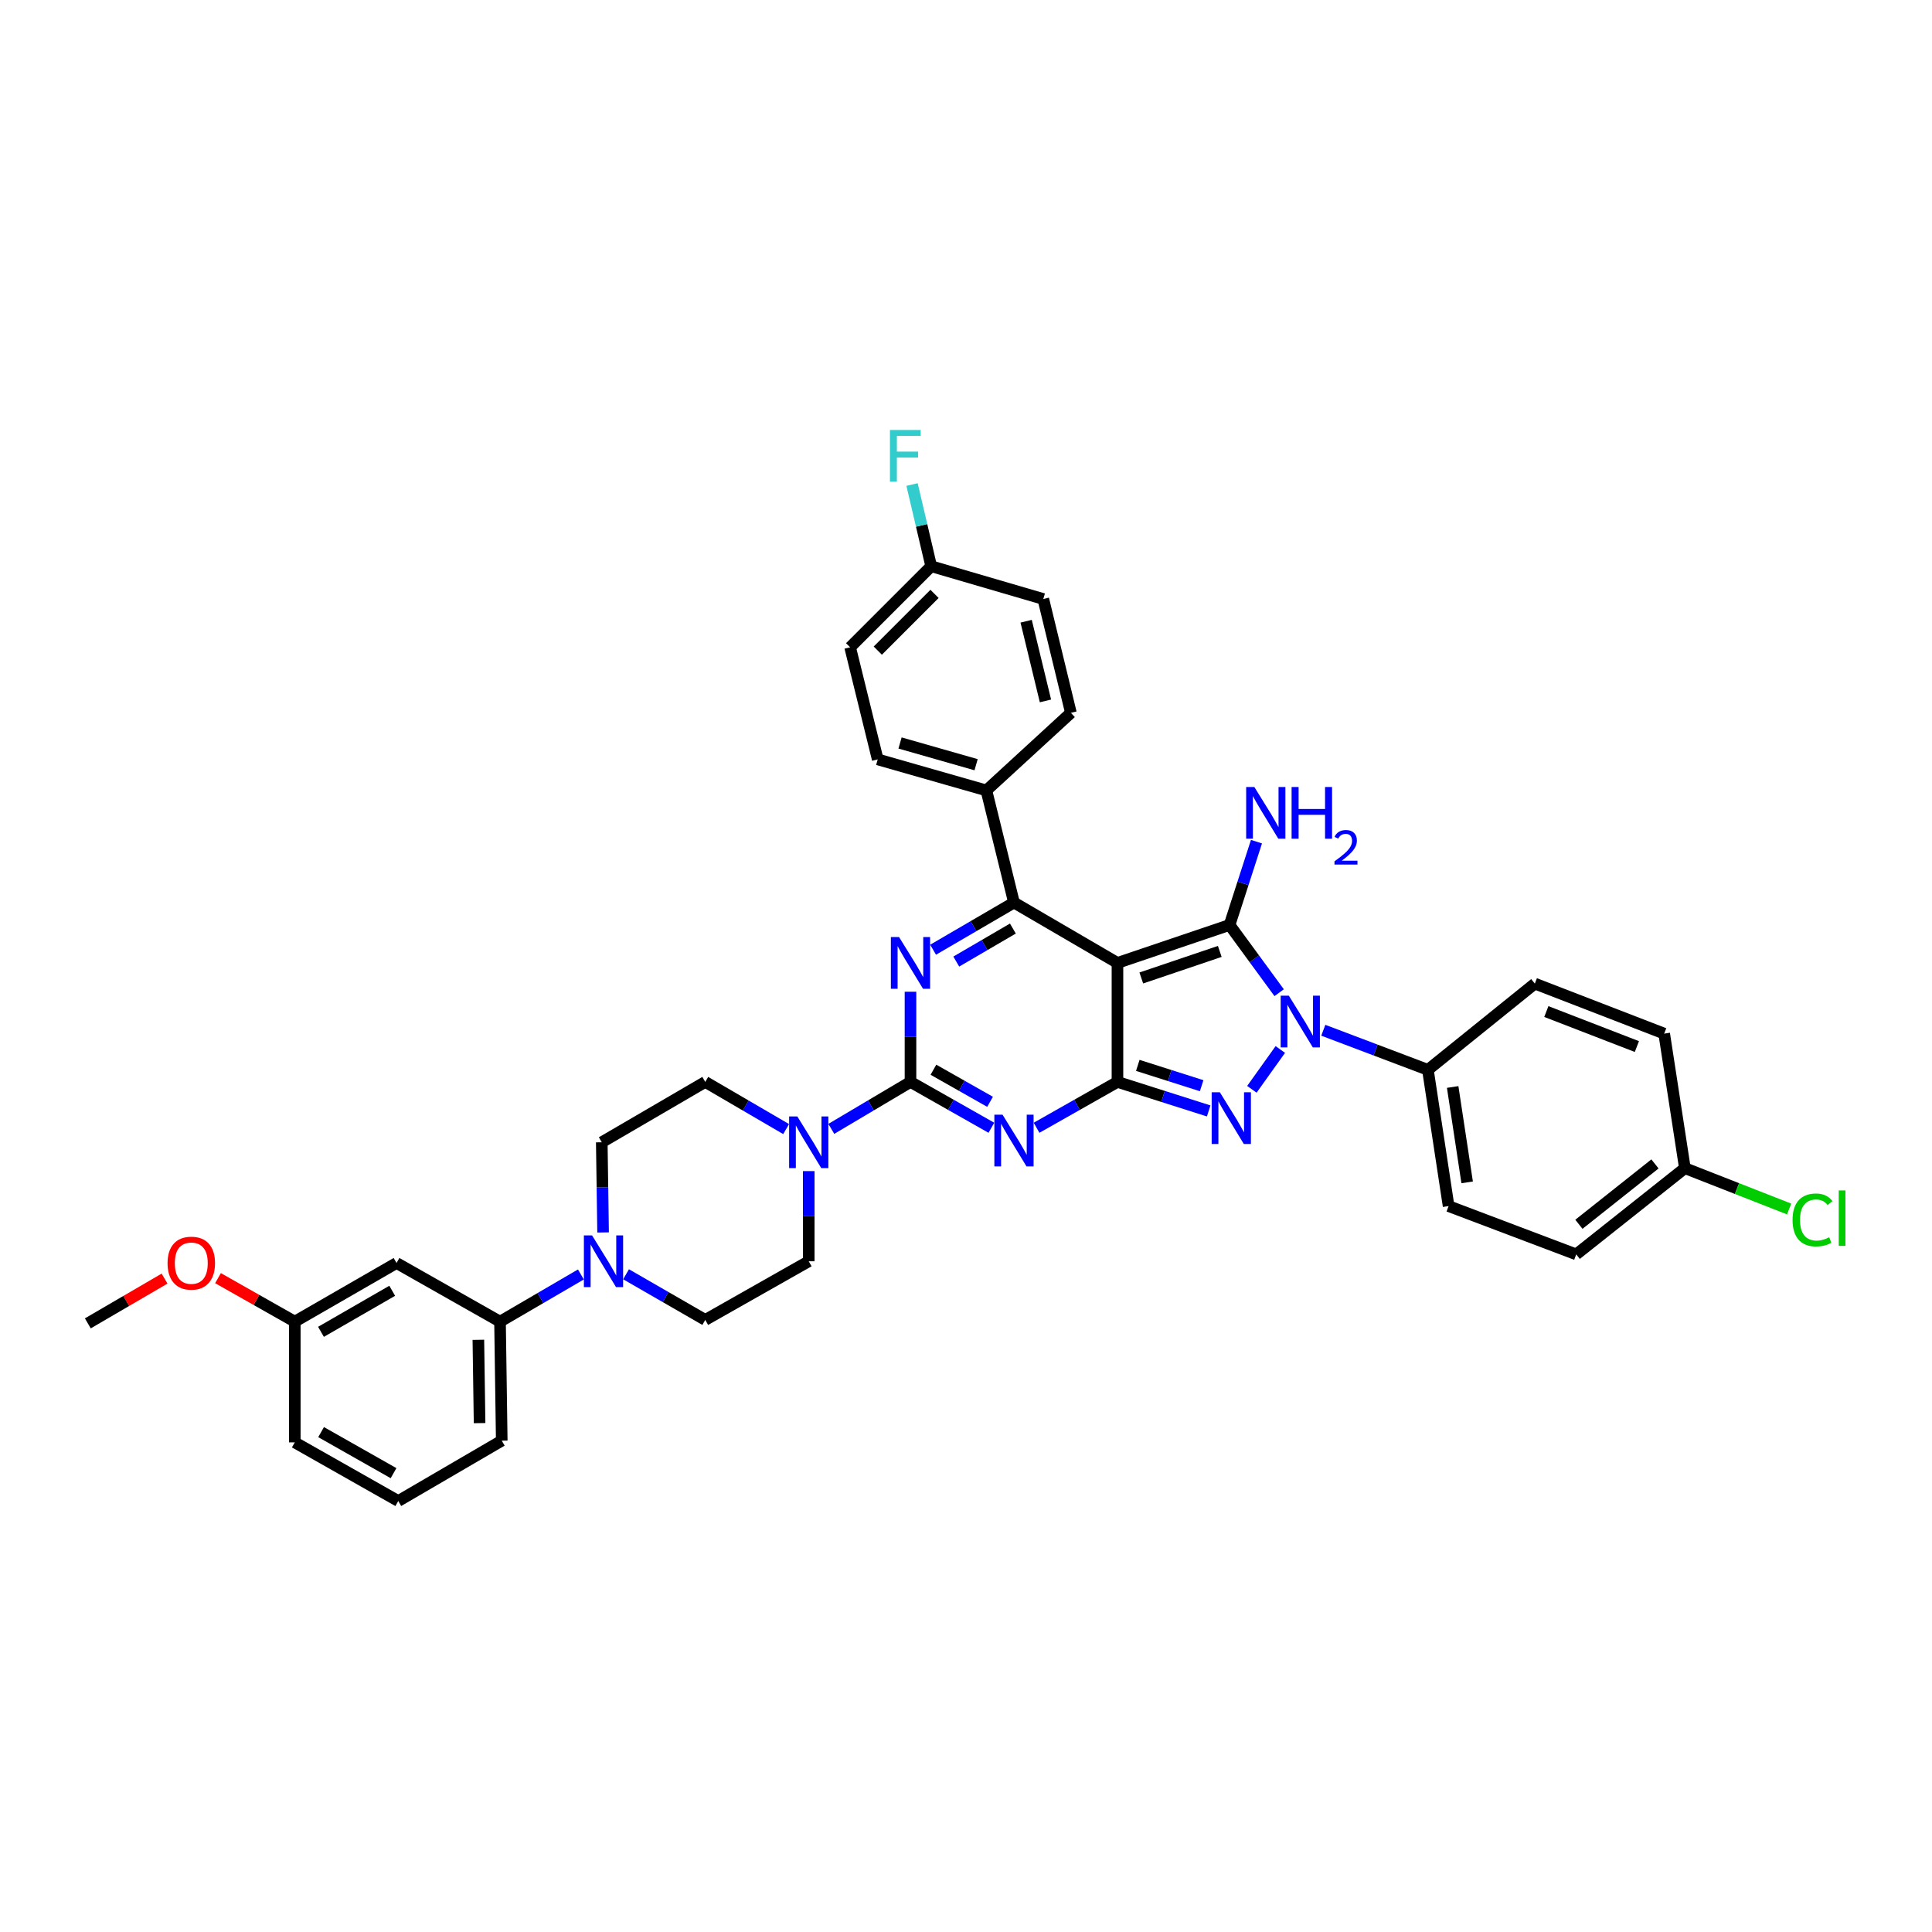 <?xml version='1.0' encoding='iso-8859-1'?>
<svg version='1.1' baseProfile='full'
              xmlns='http://www.w3.org/2000/svg'
                      xmlns:rdkit='http://www.rdkit.org/xml'
                      xmlns:xlink='http://www.w3.org/1999/xlink'
                  xml:space='preserve'
width='1000px' height='1000px' viewBox='0 0 1000 1000'>
<!-- END OF HEADER -->
<rect style='opacity:1.0;fill:#FFFFFF;stroke:none' width='1000' height='1000' x='0' y='0'> </rect>
<path class='bond-0' d='M 471.268,513.324 L 471.268,536.661' style='fill:none;fill-rule:evenodd;stroke:#0000FF;stroke-width:6px;stroke-linecap:butt;stroke-linejoin:miter;stroke-opacity:1' />
<path class='bond-0' d='M 471.268,536.661 L 471.268,559.998' style='fill:none;fill-rule:evenodd;stroke:#000000;stroke-width:6px;stroke-linecap:butt;stroke-linejoin:miter;stroke-opacity:1' />
<path class='bond-1' d='M 482.969,491.575 L 503.9,479.365' style='fill:none;fill-rule:evenodd;stroke:#0000FF;stroke-width:6px;stroke-linecap:butt;stroke-linejoin:miter;stroke-opacity:1' />
<path class='bond-1' d='M 503.9,479.365 L 524.832,467.155' style='fill:none;fill-rule:evenodd;stroke:#000000;stroke-width:6px;stroke-linecap:butt;stroke-linejoin:miter;stroke-opacity:1' />
<path class='bond-1' d='M 494.963,497.709 L 509.615,489.161' style='fill:none;fill-rule:evenodd;stroke:#0000FF;stroke-width:6px;stroke-linecap:butt;stroke-linejoin:miter;stroke-opacity:1' />
<path class='bond-1' d='M 509.615,489.161 L 524.267,480.614' style='fill:none;fill-rule:evenodd;stroke:#000000;stroke-width:6px;stroke-linecap:butt;stroke-linejoin:miter;stroke-opacity:1' />
<path class='bond-2' d='M 471.268,559.998 L 492.205,571.862' style='fill:none;fill-rule:evenodd;stroke:#000000;stroke-width:6px;stroke-linecap:butt;stroke-linejoin:miter;stroke-opacity:1' />
<path class='bond-2' d='M 492.205,571.862 L 513.142,583.726' style='fill:none;fill-rule:evenodd;stroke:#0000FF;stroke-width:6px;stroke-linecap:butt;stroke-linejoin:miter;stroke-opacity:1' />
<path class='bond-2' d='M 483.14,553.69 L 497.796,561.994' style='fill:none;fill-rule:evenodd;stroke:#000000;stroke-width:6px;stroke-linecap:butt;stroke-linejoin:miter;stroke-opacity:1' />
<path class='bond-2' d='M 497.796,561.994 L 512.452,570.299' style='fill:none;fill-rule:evenodd;stroke:#0000FF;stroke-width:6px;stroke-linecap:butt;stroke-linejoin:miter;stroke-opacity:1' />
<path class='bond-3' d='M 471.268,559.998 L 450.774,572.154' style='fill:none;fill-rule:evenodd;stroke:#000000;stroke-width:6px;stroke-linecap:butt;stroke-linejoin:miter;stroke-opacity:1' />
<path class='bond-3' d='M 450.774,572.154 L 430.281,584.309' style='fill:none;fill-rule:evenodd;stroke:#0000FF;stroke-width:6px;stroke-linecap:butt;stroke-linejoin:miter;stroke-opacity:1' />
<path class='bond-4' d='M 536.522,583.726 L 557.459,571.862' style='fill:none;fill-rule:evenodd;stroke:#0000FF;stroke-width:6px;stroke-linecap:butt;stroke-linejoin:miter;stroke-opacity:1' />
<path class='bond-4' d='M 557.459,571.862 L 578.396,559.998' style='fill:none;fill-rule:evenodd;stroke:#000000;stroke-width:6px;stroke-linecap:butt;stroke-linejoin:miter;stroke-opacity:1' />
<path class='bond-5' d='M 524.832,467.155 L 510.548,409.13' style='fill:none;fill-rule:evenodd;stroke:#000000;stroke-width:6px;stroke-linecap:butt;stroke-linejoin:miter;stroke-opacity:1' />
<path class='bond-6' d='M 524.832,467.155 L 578.396,498.401' style='fill:none;fill-rule:evenodd;stroke:#000000;stroke-width:6px;stroke-linecap:butt;stroke-linejoin:miter;stroke-opacity:1' />
<path class='bond-7' d='M 418.599,606.161 L 418.599,629.498' style='fill:none;fill-rule:evenodd;stroke:#0000FF;stroke-width:6px;stroke-linecap:butt;stroke-linejoin:miter;stroke-opacity:1' />
<path class='bond-7' d='M 418.599,629.498 L 418.599,652.835' style='fill:none;fill-rule:evenodd;stroke:#000000;stroke-width:6px;stroke-linecap:butt;stroke-linejoin:miter;stroke-opacity:1' />
<path class='bond-8' d='M 406.898,584.413 L 385.97,572.205' style='fill:none;fill-rule:evenodd;stroke:#0000FF;stroke-width:6px;stroke-linecap:butt;stroke-linejoin:miter;stroke-opacity:1' />
<path class='bond-8' d='M 385.97,572.205 L 365.042,559.998' style='fill:none;fill-rule:evenodd;stroke:#000000;stroke-width:6px;stroke-linecap:butt;stroke-linejoin:miter;stroke-opacity:1' />
<path class='bond-9' d='M 205.245,653.73 L 152.576,684.081' style='fill:none;fill-rule:evenodd;stroke:#000000;stroke-width:6px;stroke-linecap:butt;stroke-linejoin:miter;stroke-opacity:1' />
<path class='bond-9' d='M 203.007,668.109 L 166.139,689.355' style='fill:none;fill-rule:evenodd;stroke:#000000;stroke-width:6px;stroke-linecap:butt;stroke-linejoin:miter;stroke-opacity:1' />
<path class='bond-10' d='M 205.245,653.73 L 258.809,684.081' style='fill:none;fill-rule:evenodd;stroke:#000000;stroke-width:6px;stroke-linecap:butt;stroke-linejoin:miter;stroke-opacity:1' />
<path class='bond-11' d='M 578.396,498.401 L 578.396,559.998' style='fill:none;fill-rule:evenodd;stroke:#000000;stroke-width:6px;stroke-linecap:butt;stroke-linejoin:miter;stroke-opacity:1' />
<path class='bond-12' d='M 578.396,498.401 L 636.42,478.761' style='fill:none;fill-rule:evenodd;stroke:#000000;stroke-width:6px;stroke-linecap:butt;stroke-linejoin:miter;stroke-opacity:1' />
<path class='bond-12' d='M 590.736,506.198 L 631.353,492.45' style='fill:none;fill-rule:evenodd;stroke:#000000;stroke-width:6px;stroke-linecap:butt;stroke-linejoin:miter;stroke-opacity:1' />
<path class='bond-13' d='M 578.396,559.998 L 602.007,567.51' style='fill:none;fill-rule:evenodd;stroke:#000000;stroke-width:6px;stroke-linecap:butt;stroke-linejoin:miter;stroke-opacity:1' />
<path class='bond-13' d='M 602.007,567.51 L 625.619,575.022' style='fill:none;fill-rule:evenodd;stroke:#0000FF;stroke-width:6px;stroke-linecap:butt;stroke-linejoin:miter;stroke-opacity:1' />
<path class='bond-13' d='M 588.918,551.444 L 605.446,556.702' style='fill:none;fill-rule:evenodd;stroke:#000000;stroke-width:6px;stroke-linecap:butt;stroke-linejoin:miter;stroke-opacity:1' />
<path class='bond-13' d='M 605.446,556.702 L 621.974,561.961' style='fill:none;fill-rule:evenodd;stroke:#0000FF;stroke-width:6px;stroke-linecap:butt;stroke-linejoin:miter;stroke-opacity:1' />
<path class='bond-14' d='M 647.971,563.824 L 662.694,543.213' style='fill:none;fill-rule:evenodd;stroke:#0000FF;stroke-width:6px;stroke-linecap:butt;stroke-linejoin:miter;stroke-opacity:1' />
<path class='bond-15' d='M 662.09,513.82 L 649.255,496.29' style='fill:none;fill-rule:evenodd;stroke:#0000FF;stroke-width:6px;stroke-linecap:butt;stroke-linejoin:miter;stroke-opacity:1' />
<path class='bond-15' d='M 649.255,496.29 L 636.42,478.761' style='fill:none;fill-rule:evenodd;stroke:#000000;stroke-width:6px;stroke-linecap:butt;stroke-linejoin:miter;stroke-opacity:1' />
<path class='bond-16' d='M 684.939,533.261 L 712.01,543.504' style='fill:none;fill-rule:evenodd;stroke:#0000FF;stroke-width:6px;stroke-linecap:butt;stroke-linejoin:miter;stroke-opacity:1' />
<path class='bond-16' d='M 712.01,543.504 L 739.081,553.748' style='fill:none;fill-rule:evenodd;stroke:#000000;stroke-width:6px;stroke-linecap:butt;stroke-linejoin:miter;stroke-opacity:1' />
<path class='bond-17' d='M 636.42,478.761 L 643.385,457.202' style='fill:none;fill-rule:evenodd;stroke:#000000;stroke-width:6px;stroke-linecap:butt;stroke-linejoin:miter;stroke-opacity:1' />
<path class='bond-17' d='M 643.385,457.202 L 650.35,435.644' style='fill:none;fill-rule:evenodd;stroke:#0000FF;stroke-width:6px;stroke-linecap:butt;stroke-linejoin:miter;stroke-opacity:1' />
<path class='bond-18' d='M 152.576,684.081 L 152.576,746.573' style='fill:none;fill-rule:evenodd;stroke:#000000;stroke-width:6px;stroke-linecap:butt;stroke-linejoin:miter;stroke-opacity:1' />
<path class='bond-19' d='M 152.576,684.081 L 132.707,672.823' style='fill:none;fill-rule:evenodd;stroke:#000000;stroke-width:6px;stroke-linecap:butt;stroke-linejoin:miter;stroke-opacity:1' />
<path class='bond-19' d='M 132.707,672.823 L 112.838,661.564' style='fill:none;fill-rule:evenodd;stroke:#FF0000;stroke-width:6px;stroke-linecap:butt;stroke-linejoin:miter;stroke-opacity:1' />
<path class='bond-20' d='M 152.576,746.573 L 206.14,776.925' style='fill:none;fill-rule:evenodd;stroke:#000000;stroke-width:6px;stroke-linecap:butt;stroke-linejoin:miter;stroke-opacity:1' />
<path class='bond-20' d='M 166.202,741.259 L 203.696,762.505' style='fill:none;fill-rule:evenodd;stroke:#000000;stroke-width:6px;stroke-linecap:butt;stroke-linejoin:miter;stroke-opacity:1' />
<path class='bond-21' d='M 739.081,553.748 L 749.792,624.273' style='fill:none;fill-rule:evenodd;stroke:#000000;stroke-width:6px;stroke-linecap:butt;stroke-linejoin:miter;stroke-opacity:1' />
<path class='bond-21' d='M 751.9,562.623 L 759.398,611.991' style='fill:none;fill-rule:evenodd;stroke:#000000;stroke-width:6px;stroke-linecap:butt;stroke-linejoin:miter;stroke-opacity:1' />
<path class='bond-22' d='M 739.081,553.748 L 794.428,509.112' style='fill:none;fill-rule:evenodd;stroke:#000000;stroke-width:6px;stroke-linecap:butt;stroke-linejoin:miter;stroke-opacity:1' />
<path class='bond-23' d='M 872.092,604.634 L 815.851,649.269' style='fill:none;fill-rule:evenodd;stroke:#000000;stroke-width:6px;stroke-linecap:butt;stroke-linejoin:miter;stroke-opacity:1' />
<path class='bond-23' d='M 856.606,602.445 L 817.236,633.69' style='fill:none;fill-rule:evenodd;stroke:#000000;stroke-width:6px;stroke-linecap:butt;stroke-linejoin:miter;stroke-opacity:1' />
<path class='bond-24' d='M 872.092,604.634 L 899.074,615.206' style='fill:none;fill-rule:evenodd;stroke:#000000;stroke-width:6px;stroke-linecap:butt;stroke-linejoin:miter;stroke-opacity:1' />
<path class='bond-24' d='M 899.074,615.206 L 926.056,625.778' style='fill:none;fill-rule:evenodd;stroke:#00CC00;stroke-width:6px;stroke-linecap:butt;stroke-linejoin:miter;stroke-opacity:1' />
<path class='bond-25' d='M 872.092,604.634 L 861.381,535.002' style='fill:none;fill-rule:evenodd;stroke:#000000;stroke-width:6px;stroke-linecap:butt;stroke-linejoin:miter;stroke-opacity:1' />
<path class='bond-26' d='M 481.986,293.08 L 440.028,335.038' style='fill:none;fill-rule:evenodd;stroke:#000000;stroke-width:6px;stroke-linecap:butt;stroke-linejoin:miter;stroke-opacity:1' />
<path class='bond-26' d='M 483.712,307.394 L 454.342,336.764' style='fill:none;fill-rule:evenodd;stroke:#000000;stroke-width:6px;stroke-linecap:butt;stroke-linejoin:miter;stroke-opacity:1' />
<path class='bond-27' d='M 481.986,293.08 L 477.029,271.937' style='fill:none;fill-rule:evenodd;stroke:#000000;stroke-width:6px;stroke-linecap:butt;stroke-linejoin:miter;stroke-opacity:1' />
<path class='bond-27' d='M 477.029,271.937 L 472.072,250.794' style='fill:none;fill-rule:evenodd;stroke:#33CCCC;stroke-width:6px;stroke-linecap:butt;stroke-linejoin:miter;stroke-opacity:1' />
<path class='bond-28' d='M 481.986,293.08 L 540.011,310.042' style='fill:none;fill-rule:evenodd;stroke:#000000;stroke-width:6px;stroke-linecap:butt;stroke-linejoin:miter;stroke-opacity:1' />
<path class='bond-29' d='M 510.548,409.13 L 554.295,368.955' style='fill:none;fill-rule:evenodd;stroke:#000000;stroke-width:6px;stroke-linecap:butt;stroke-linejoin:miter;stroke-opacity:1' />
<path class='bond-30' d='M 510.548,409.13 L 454.306,393.063' style='fill:none;fill-rule:evenodd;stroke:#000000;stroke-width:6px;stroke-linecap:butt;stroke-linejoin:miter;stroke-opacity:1' />
<path class='bond-30' d='M 505.227,395.814 L 465.858,384.567' style='fill:none;fill-rule:evenodd;stroke:#000000;stroke-width:6px;stroke-linecap:butt;stroke-linejoin:miter;stroke-opacity:1' />
<path class='bond-31' d='M 540.011,310.042 L 554.295,368.955' style='fill:none;fill-rule:evenodd;stroke:#000000;stroke-width:6px;stroke-linecap:butt;stroke-linejoin:miter;stroke-opacity:1' />
<path class='bond-31' d='M 531.131,321.552 L 541.13,362.791' style='fill:none;fill-rule:evenodd;stroke:#000000;stroke-width:6px;stroke-linecap:butt;stroke-linejoin:miter;stroke-opacity:1' />
<path class='bond-32' d='M 440.028,335.038 L 454.306,393.063' style='fill:none;fill-rule:evenodd;stroke:#000000;stroke-width:6px;stroke-linecap:butt;stroke-linejoin:miter;stroke-opacity:1' />
<path class='bond-33' d='M 749.792,624.273 L 815.851,649.269' style='fill:none;fill-rule:evenodd;stroke:#000000;stroke-width:6px;stroke-linecap:butt;stroke-linejoin:miter;stroke-opacity:1' />
<path class='bond-34' d='M 794.428,509.112 L 861.381,535.002' style='fill:none;fill-rule:evenodd;stroke:#000000;stroke-width:6px;stroke-linecap:butt;stroke-linejoin:miter;stroke-opacity:1' />
<path class='bond-34' d='M 800.38,523.574 L 847.247,541.697' style='fill:none;fill-rule:evenodd;stroke:#000000;stroke-width:6px;stroke-linecap:butt;stroke-linejoin:miter;stroke-opacity:1' />
<path class='bond-35' d='M 206.14,776.925 L 259.703,745.679' style='fill:none;fill-rule:evenodd;stroke:#000000;stroke-width:6px;stroke-linecap:butt;stroke-linejoin:miter;stroke-opacity:1' />
<path class='bond-36' d='M 259.703,745.679 L 258.809,684.081' style='fill:none;fill-rule:evenodd;stroke:#000000;stroke-width:6px;stroke-linecap:butt;stroke-linejoin:miter;stroke-opacity:1' />
<path class='bond-36' d='M 248.229,736.604 L 247.602,693.486' style='fill:none;fill-rule:evenodd;stroke:#000000;stroke-width:6px;stroke-linecap:butt;stroke-linejoin:miter;stroke-opacity:1' />
<path class='bond-37' d='M 258.809,684.081 L 279.74,671.871' style='fill:none;fill-rule:evenodd;stroke:#000000;stroke-width:6px;stroke-linecap:butt;stroke-linejoin:miter;stroke-opacity:1' />
<path class='bond-37' d='M 279.74,671.871 L 300.671,659.661' style='fill:none;fill-rule:evenodd;stroke:#0000FF;stroke-width:6px;stroke-linecap:butt;stroke-linejoin:miter;stroke-opacity:1' />
<path class='bond-38' d='M 324.043,659.561 L 344.542,671.374' style='fill:none;fill-rule:evenodd;stroke:#0000FF;stroke-width:6px;stroke-linecap:butt;stroke-linejoin:miter;stroke-opacity:1' />
<path class='bond-38' d='M 344.542,671.374 L 365.042,683.187' style='fill:none;fill-rule:evenodd;stroke:#000000;stroke-width:6px;stroke-linecap:butt;stroke-linejoin:miter;stroke-opacity:1' />
<path class='bond-39' d='M 312.156,637.912 L 311.817,614.575' style='fill:none;fill-rule:evenodd;stroke:#0000FF;stroke-width:6px;stroke-linecap:butt;stroke-linejoin:miter;stroke-opacity:1' />
<path class='bond-39' d='M 311.817,614.575 L 311.478,591.238' style='fill:none;fill-rule:evenodd;stroke:#000000;stroke-width:6px;stroke-linecap:butt;stroke-linejoin:miter;stroke-opacity:1' />
<path class='bond-40' d='M 365.042,683.187 L 418.599,652.835' style='fill:none;fill-rule:evenodd;stroke:#000000;stroke-width:6px;stroke-linecap:butt;stroke-linejoin:miter;stroke-opacity:1' />
<path class='bond-41' d='M 365.042,559.998 L 311.478,591.238' style='fill:none;fill-rule:evenodd;stroke:#000000;stroke-width:6px;stroke-linecap:butt;stroke-linejoin:miter;stroke-opacity:1' />
<path class='bond-42' d='M 85.175,661.803 L 65.315,673.389' style='fill:none;fill-rule:evenodd;stroke:#FF0000;stroke-width:6px;stroke-linecap:butt;stroke-linejoin:miter;stroke-opacity:1' />
<path class='bond-42' d='M 65.315,673.389 L 45.455,684.976' style='fill:none;fill-rule:evenodd;stroke:#000000;stroke-width:6px;stroke-linecap:butt;stroke-linejoin:miter;stroke-opacity:1' />
<path  class='atom-0' d='M 465.352 485.018
L 474.122 499.195
Q 474.992 500.593, 476.391 503.126
Q 477.789 505.659, 477.865 505.811
L 477.865 485.018
L 481.419 485.018
L 481.419 511.784
L 477.752 511.784
L 468.338 496.284
Q 467.242 494.469, 466.07 492.39
Q 464.936 490.31, 464.595 489.668
L 464.595 511.784
L 461.117 511.784
L 461.117 485.018
L 465.352 485.018
' fill='#0000FF'/>
<path  class='atom-2' d='M 518.915 576.966
L 527.686 591.143
Q 528.556 592.542, 529.954 595.075
Q 531.353 597.608, 531.429 597.759
L 531.429 576.966
L 534.983 576.966
L 534.983 603.733
L 531.315 603.733
L 521.902 588.232
Q 520.806 586.418, 519.634 584.338
Q 518.499 582.259, 518.159 581.616
L 518.159 603.733
L 514.681 603.733
L 514.681 576.966
L 518.915 576.966
' fill='#0000FF'/>
<path  class='atom-4' d='M 412.682 577.855
L 421.453 592.032
Q 422.323 593.431, 423.722 595.964
Q 425.12 598.496, 425.196 598.648
L 425.196 577.855
L 428.75 577.855
L 428.75 604.621
L 425.083 604.621
L 415.669 589.121
Q 414.573 587.306, 413.401 585.227
Q 412.267 583.148, 411.926 582.505
L 411.926 604.621
L 408.448 604.621
L 408.448 577.855
L 412.682 577.855
' fill='#0000FF'/>
<path  class='atom-8' d='M 631.399 565.36
L 640.169 579.537
Q 641.039 580.936, 642.438 583.469
Q 643.837 586.002, 643.912 586.153
L 643.912 565.36
L 647.466 565.36
L 647.466 592.126
L 643.799 592.126
L 634.385 576.626
Q 633.289 574.811, 632.117 572.732
Q 630.983 570.653, 630.643 570.01
L 630.643 592.126
L 627.164 592.126
L 627.164 565.36
L 631.399 565.36
' fill='#0000FF'/>
<path  class='atom-9' d='M 667.106 515.369
L 675.877 529.546
Q 676.746 530.945, 678.145 533.478
Q 679.544 536.011, 679.619 536.162
L 679.619 515.369
L 683.173 515.369
L 683.173 542.135
L 679.506 542.135
L 670.092 526.635
Q 668.996 524.82, 667.824 522.741
Q 666.69 520.662, 666.35 520.019
L 666.35 542.135
L 662.872 542.135
L 662.872 515.369
L 667.106 515.369
' fill='#0000FF'/>
<path  class='atom-11' d='M 649.249 407.353
L 658.02 421.53
Q 658.889 422.929, 660.288 425.462
Q 661.687 427.995, 661.763 428.146
L 661.763 407.353
L 665.316 407.353
L 665.316 434.119
L 661.649 434.119
L 652.236 418.619
Q 651.139 416.804, 649.967 414.725
Q 648.833 412.646, 648.493 412.003
L 648.493 434.119
L 645.015 434.119
L 645.015 407.353
L 649.249 407.353
' fill='#0000FF'/>
<path  class='atom-11' d='M 668.53 407.353
L 672.159 407.353
L 672.159 418.732
L 685.845 418.732
L 685.845 407.353
L 689.474 407.353
L 689.474 434.119
L 685.845 434.119
L 685.845 421.757
L 672.159 421.757
L 672.159 434.119
L 668.53 434.119
L 668.53 407.353
' fill='#0000FF'/>
<path  class='atom-11' d='M 690.771 433.18
Q 691.42 431.508, 692.967 430.585
Q 694.514 429.637, 696.66 429.637
Q 699.33 429.637, 700.827 431.084
Q 702.324 432.531, 702.324 435.101
Q 702.324 437.721, 700.378 440.166
Q 698.456 442.612, 694.464 445.506
L 702.623 445.506
L 702.623 447.502
L 690.721 447.502
L 690.721 445.83
Q 694.015 443.485, 695.961 441.738
Q 697.932 439.992, 698.881 438.42
Q 699.829 436.848, 699.829 435.226
Q 699.829 433.529, 698.98 432.581
Q 698.132 431.633, 696.66 431.633
Q 695.238 431.633, 694.289 432.207
Q 693.341 432.781, 692.668 434.053
L 690.771 433.18
' fill='#0000FF'/>
<path  class='atom-18' d='M 460.632 222.561
L 476.548 222.561
L 476.548 225.623
L 464.224 225.623
L 464.224 233.751
L 475.187 233.751
L 475.187 236.851
L 464.224 236.851
L 464.224 249.327
L 460.632 249.327
L 460.632 222.561
' fill='#33CCCC'/>
<path  class='atom-23' d='M 927.83 631.444
Q 927.83 624.79, 930.93 621.312
Q 934.068 617.796, 940.003 617.796
Q 945.523 617.796, 948.472 621.69
L 945.976 623.731
Q 943.821 620.896, 940.003 620.896
Q 935.958 620.896, 933.803 623.618
Q 931.686 626.302, 931.686 631.444
Q 931.686 636.737, 933.879 639.458
Q 936.109 642.18, 940.419 642.18
Q 943.368 642.18, 946.808 640.404
L 947.867 643.239
Q 946.468 644.146, 944.351 644.676
Q 942.234 645.205, 939.89 645.205
Q 934.068 645.205, 930.93 641.651
Q 927.83 638.098, 927.83 631.444
' fill='#00CC00'/>
<path  class='atom-23' d='M 951.723 616.17
L 955.201 616.17
L 955.201 644.865
L 951.723 644.865
L 951.723 616.17
' fill='#00CC00'/>
<path  class='atom-31' d='M 306.456 639.452
L 315.227 653.629
Q 316.096 655.028, 317.495 657.561
Q 318.894 660.094, 318.969 660.245
L 318.969 639.452
L 322.523 639.452
L 322.523 666.218
L 318.856 666.218
L 309.443 650.718
Q 308.346 648.904, 307.174 646.824
Q 306.04 644.745, 305.7 644.102
L 305.7 666.218
L 302.222 666.218
L 302.222 639.452
L 306.456 639.452
' fill='#0000FF'/>
<path  class='atom-36' d='M 86.725 653.806
Q 86.725 647.379, 89.901 643.787
Q 93.077 640.196, 99.012 640.196
Q 104.947 640.196, 108.123 643.787
Q 111.299 647.379, 111.299 653.806
Q 111.299 660.308, 108.085 664.013
Q 104.872 667.68, 99.012 667.68
Q 93.114 667.68, 89.901 664.013
Q 86.725 660.346, 86.725 653.806
M 99.012 664.656
Q 103.095 664.656, 105.288 661.934
Q 107.518 659.174, 107.518 653.806
Q 107.518 648.551, 105.288 645.904
Q 103.095 643.22, 99.012 643.22
Q 94.929 643.22, 92.698 645.866
Q 90.506 648.513, 90.506 653.806
Q 90.506 659.212, 92.698 661.934
Q 94.929 664.656, 99.012 664.656
' fill='#FF0000'/>
</svg>
